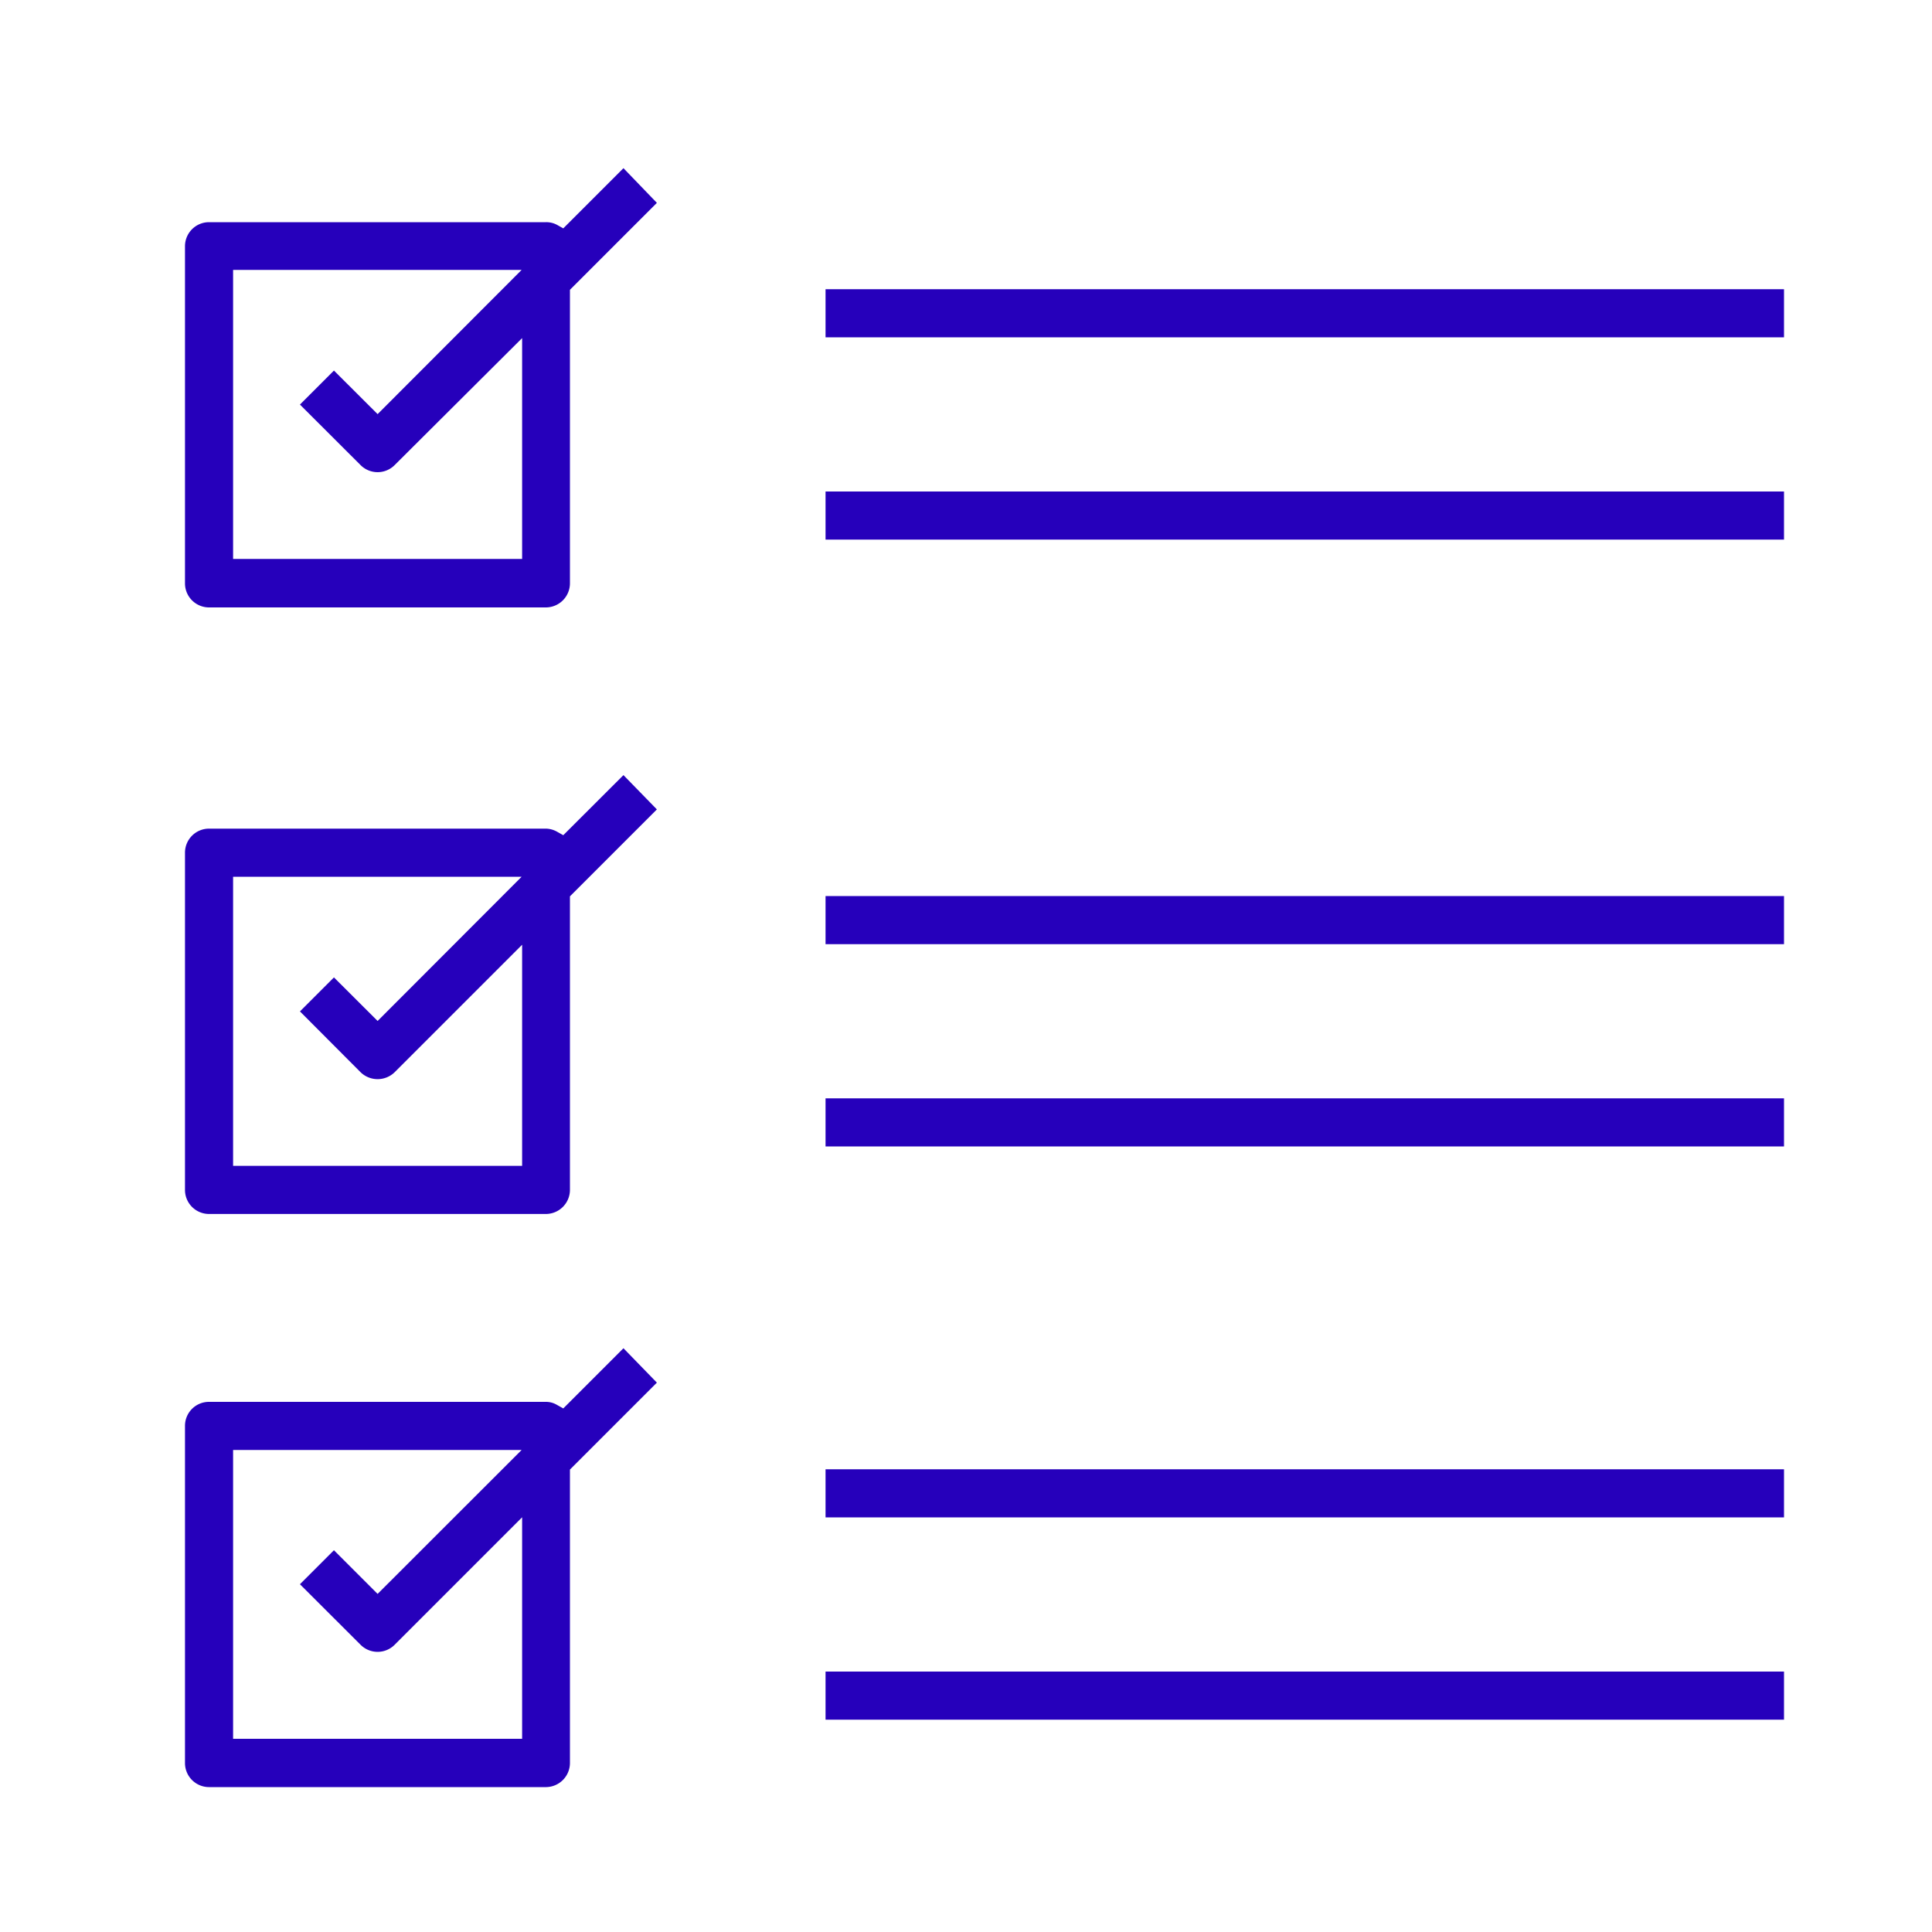 <svg id="Layer_1" data-name="Layer 1" xmlns="http://www.w3.org/2000/svg" viewBox="0 0 200 200"><defs><style>.cls-1{fill:none;}.cls-2{fill:#2600bb;}</style></defs><title>Icons 2018</title><path class="cls-1" d="M35.91,171.72,28.22,164l6.35-6.35,4.52,4.51,10.1-10.1H26.13V178H52.05V161.94l-9.79,9.78A4.5,4.5,0,0,1,35.91,171.72Z"/><path class="cls-1" d="M35.91,112.39l-7.69-7.69,6.35-6.35,4.52,4.52,10.1-10.11H26.13v25.93H52.05V102.6l-9.79,9.79a4.48,4.48,0,0,1-6.35,0Z"/><path class="cls-1" d="M35.91,49.56l-7.69-7.68,6.35-6.35L39.09,40l10.1-10.1H26.13V55.86H52.05V39.78l-9.79,9.78A4.48,4.48,0,0,1,35.91,49.56Z"/><path class="cls-2" d="M64.54,17.41l-6.23,6.23-.66-.37A2.34,2.34,0,0,0,56.52,23H21.64a2.49,2.49,0,0,0-2.49,2.49v34.9a2.49,2.49,0,0,0,2.49,2.49h34.9A2.5,2.5,0,0,0,59,60.35V30l9-9ZM54.05,57.86H24.13V27.94H54L39.09,42.87l-4.52-4.51-3.52,3.52,6.28,6.27a2.49,2.49,0,0,0,3.52,0L54.05,35Z"/><path class="cls-2" d="M64.54,80.24l-6.23,6.22-.66-.37a2.45,2.45,0,0,0-1.13-.31H21.64a2.49,2.49,0,0,0-2.49,2.49v34.91a2.49,2.49,0,0,0,2.49,2.49h34.9A2.5,2.5,0,0,0,59,123.18V92.79l9-9ZM54.05,120.69H24.13V90.76H54L39.09,105.69l-4.52-4.51-3.52,3.52L37.33,111a2.53,2.53,0,0,0,3.52,0l13.2-13.2Z"/><path class="cls-2" d="M64.54,139.57l-6.23,6.23-.66-.37a2.23,2.23,0,0,0-1.13-.31H21.64a2.48,2.48,0,0,0-2.49,2.49v34.9A2.49,2.49,0,0,0,21.64,185h34.9A2.5,2.5,0,0,0,59,182.51V152.13l9-9ZM54.05,180H24.13V150.1H54L39.09,165l-4.52-4.52L31.05,164l6.28,6.27a2.49,2.49,0,0,0,3.52,0l13.2-13.2Z"/><rect class="cls-2" x="85.46" y="50.88" width="99.22" height="4.98"/><rect class="cls-2" x="85.46" y="29.94" width="99.22" height="4.98"/><rect class="cls-2" x="85.46" y="113.7" width="99.22" height="4.98"/><rect class="cls-2" x="85.46" y="92.76" width="99.22" height="4.98"/><rect class="cls-2" x="85.46" y="173.04" width="99.22" height="4.98"/><rect class="cls-2" x="85.46" y="152.1" width="99.22" height="4.98"/></svg>